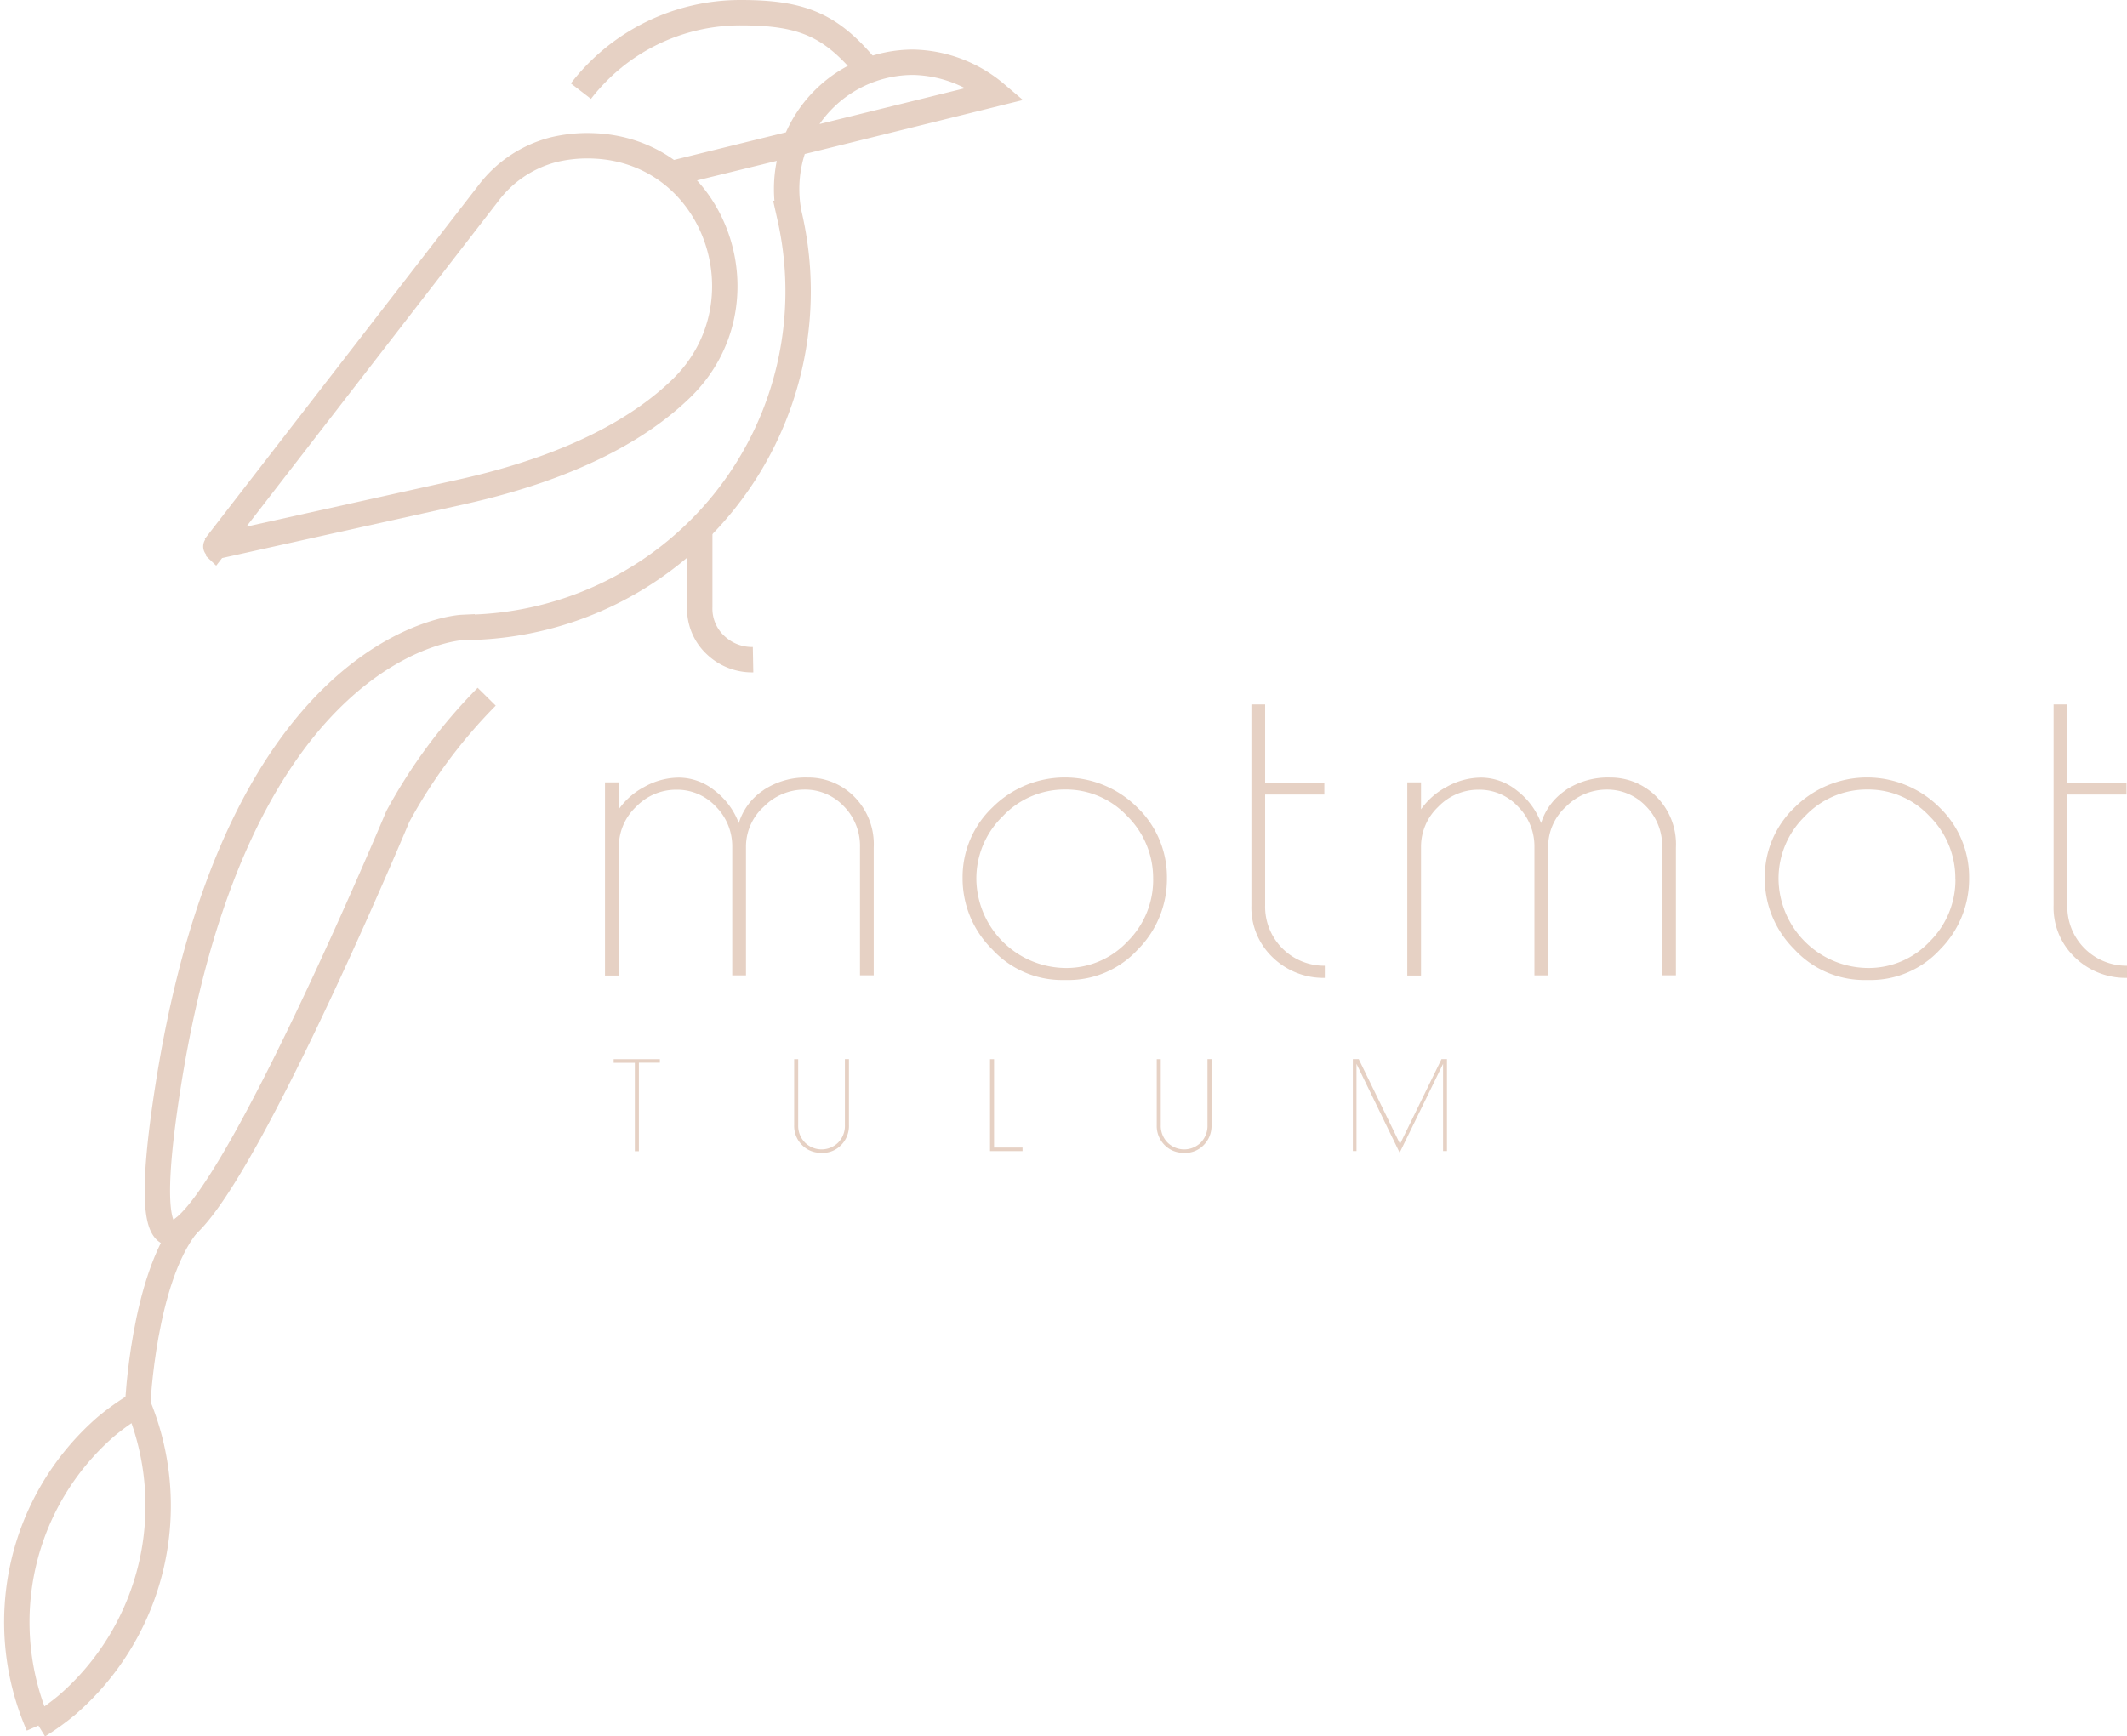 <svg xmlns="http://www.w3.org/2000/svg" width="83.788" height="68.419"><g data-name="Grupo 8"><g data-name="Grupo 5" fill="#e6d1c4"><path data-name="Trazado 18" d="M30.082 31.127a3.015 3.015 0 0 1 1.749-.49 2.537 2.537 0 0 1 1.809.744 2.654 2.654 0 0 1 .778 2.012v5.038h-.541v-5.038a2.228 2.228 0 0 0-.643-1.63 2.1 2.1 0 0 0-1.548-.651 2.25 2.25 0 0 0-1.6.676 2.125 2.125 0 0 0-.7 1.574v5.072h-.541v-5.067a2.214 2.214 0 0 0-.643-1.582 2.084 2.084 0 0 0-1.557-.668 2.185 2.185 0 0 0-1.591.676 2.162 2.162 0 0 0-.676 1.574v5.072h-.546v-7.612h.541v1.064a2.84 2.84 0 0 1 1-.88 2.8 2.8 0 0 1 1.387-.371 2.262 2.262 0 0 1 1.378.5 2.9 2.9 0 0 1 .965 1.294 2.4 2.4 0 0 1 .974-1.3Z"/><path data-name="Trazado 19" d="M39.085 37.407a3.926 3.926 0 0 1-1.166-2.816 3.786 3.786 0 0 1 1.183-2.782 4.035 4.035 0 0 1 5.692 0 3.813 3.813 0 0 1 1.175 2.791 3.941 3.941 0 0 1-1.149 2.816 3.716 3.716 0 0 1-2.791 1.2h-.153a3.744 3.744 0 0 1-2.791-1.209Zm6.34-2.774a3.436 3.436 0 0 0-1.022-2.477 3.3 3.3 0 0 0-2.443-1.047 3.347 3.347 0 0 0-2.46 1.056 3.419 3.419 0 0 0-1.039 2.477 3.548 3.548 0 0 0 3.507 3.5 3.29 3.29 0 0 0 2.443-1.039 3.415 3.415 0 0 0 1.015-2.469Z"/><path data-name="Trazado 20" d="M52.188 38.058v.473a2.865 2.865 0 0 1-2.046-.8 2.71 2.71 0 0 1-.846-2.055v-7.918h.541v3.077h2.332v.473h-2.332v4.362a2.326 2.326 0 0 0 2.349 2.383Z"/><path data-name="Trazado 21" d="M61.682 31.127a3.015 3.015 0 0 1 1.749-.49 2.537 2.537 0 0 1 1.809.744 2.654 2.654 0 0 1 .778 2.012v5.038h-.541v-5.038a2.228 2.228 0 0 0-.643-1.63 2.1 2.1 0 0 0-1.548-.651 2.25 2.25 0 0 0-1.6.676 2.125 2.125 0 0 0-.7 1.574v5.072h-.541v-5.067a2.214 2.214 0 0 0-.643-1.582 2.073 2.073 0 0 0-1.557-.668 2.185 2.185 0 0 0-1.591.676 2.162 2.162 0 0 0-.676 1.574v5.072h-.541v-7.612h.541v1.064a2.84 2.84 0 0 1 1-.88 2.8 2.8 0 0 1 1.387-.371 2.262 2.262 0 0 1 1.378.5 2.9 2.9 0 0 1 .965 1.294 2.4 2.4 0 0 1 .974-1.3Z"/><path data-name="Trazado 22" d="M70.685 37.407a3.926 3.926 0 0 1-1.166-2.816 3.786 3.786 0 0 1 1.183-2.782 4.035 4.035 0 0 1 5.692 0 3.814 3.814 0 0 1 1.175 2.791 3.942 3.942 0 0 1-1.149 2.816 3.716 3.716 0 0 1-2.791 1.2h-.153a3.744 3.744 0 0 1-2.791-1.209Zm6.34-2.774a3.436 3.436 0 0 0-1.022-2.477 3.3 3.3 0 0 0-2.443-1.047 3.347 3.347 0 0 0-2.46 1.056 3.419 3.419 0 0 0-1.039 2.477 3.548 3.548 0 0 0 3.507 3.5 3.29 3.29 0 0 0 2.443-1.039 3.415 3.415 0 0 0 1.018-2.469Z"/><path data-name="Trazado 23" d="M83.788 38.058v.473a2.865 2.865 0 0 1-2.046-.8 2.71 2.71 0 0 1-.846-2.055v-7.918h.541v3.077h2.332v.473h-2.332v4.362a2.326 2.326 0 0 0 2.349 2.383Z"/></g><g data-name="Grupo 6" fill="#e6d1c4"><path data-name="Trazado 24" d="M25.994 41.732v.142h-.827v3.488h-.159v-3.484h-.834v-.142h1.82Z"/><path data-name="Trazado 25" d="M32.391 45.423h-.048a1.021 1.021 0 0 1-.753-.309 1.06 1.06 0 0 1-.306-.778v-2.6h.159v2.6a.93.93 0 0 0 .266.682.929.929 0 0 0 1.311 0 .937.937 0 0 0 .263-.685v-2.6h.159v2.6a1.069 1.069 0 0 1-.306.784 1.011 1.011 0 0 1-.747.311Z"/><path data-name="Trazado 26" d="M39.159 41.732v3.484h1.121v.142H39v-3.623h.159Z"/><path data-name="Trazado 27" d="M46.674 45.423h-.048a1.021 1.021 0 0 1-.753-.309 1.06 1.06 0 0 1-.306-.778v-2.6h.159v2.6a.93.93 0 0 0 .266.682.929.929 0 0 0 1.311 0 .937.937 0 0 0 .263-.685v-2.6h.159v2.6a1.069 1.069 0 0 1-.306.784 1.011 1.011 0 0 1-.747.311Z"/><path data-name="Trazado 28" d="M57 41.732v3.623h-.154v-3.436l-1.71 3.5-1.7-3.5v3.436h-.144v-3.623h.232l1.628 3.343 1.633-3.343h.224Z"/></g><g data-name="Grupo 7" fill="none" stroke="#e6d1c4" stroke-miterlimit="10"><path data-name="Trazado 29" d="M1.513 67.994a9.683 9.683 0 0 0 1.132-.815 10.386 10.386 0 0 0 2.783-11.852 9.821 9.821 0 0 0-1.25.883 10.2 10.2 0 0 0-2.664 11.783"/><path data-name="Trazado 30" d="M34.215 2.776C32.76 1 31.644.5 29.171.5a7.927 7.927 0 0 0-6.287 3.091"/><path data-name="Trazado 31" d="m8.46 21.545 10.778-13.93a4.666 4.666 0 0 1 2.508-1.7l.02-.006a5.7 5.7 0 0 1 1.381-.167c.133 0 .266.006.4.014 4.724.323 6.694 6.236 3.3 9.542-1.523 1.486-4.15 3.08-8.681 4.087-10.453 2.321-9.709 2.157-9.709 2.157Z"/><path data-name="Trazado 32" d="M19.172 27.453a20.883 20.883 0 0 0-3.5 4.718S3.845 60.445 6.622 42.794s11.58-18.07 11.58-18.07A13.248 13.248 0 0 0 31.14 8.672l-.059-.263a4.91 4.91 0 0 1-.093-.962 4.986 4.986 0 0 1 4.989-4.994 5.2 5.2 0 0 1 3.252 1.237L26.498 6.829l5.52-1.353 7.215-1.786"/><path data-name="Trazado 33" d="M5.425 55.327s.224-4.894 1.93-7.045"/><path data-name="Trazado 34" d="M29.665 25.994a2.087 2.087 0 0 1-1.486-.583 1.962 1.962 0 0 1-.614-1.492v-3.116"/></g></g></svg>